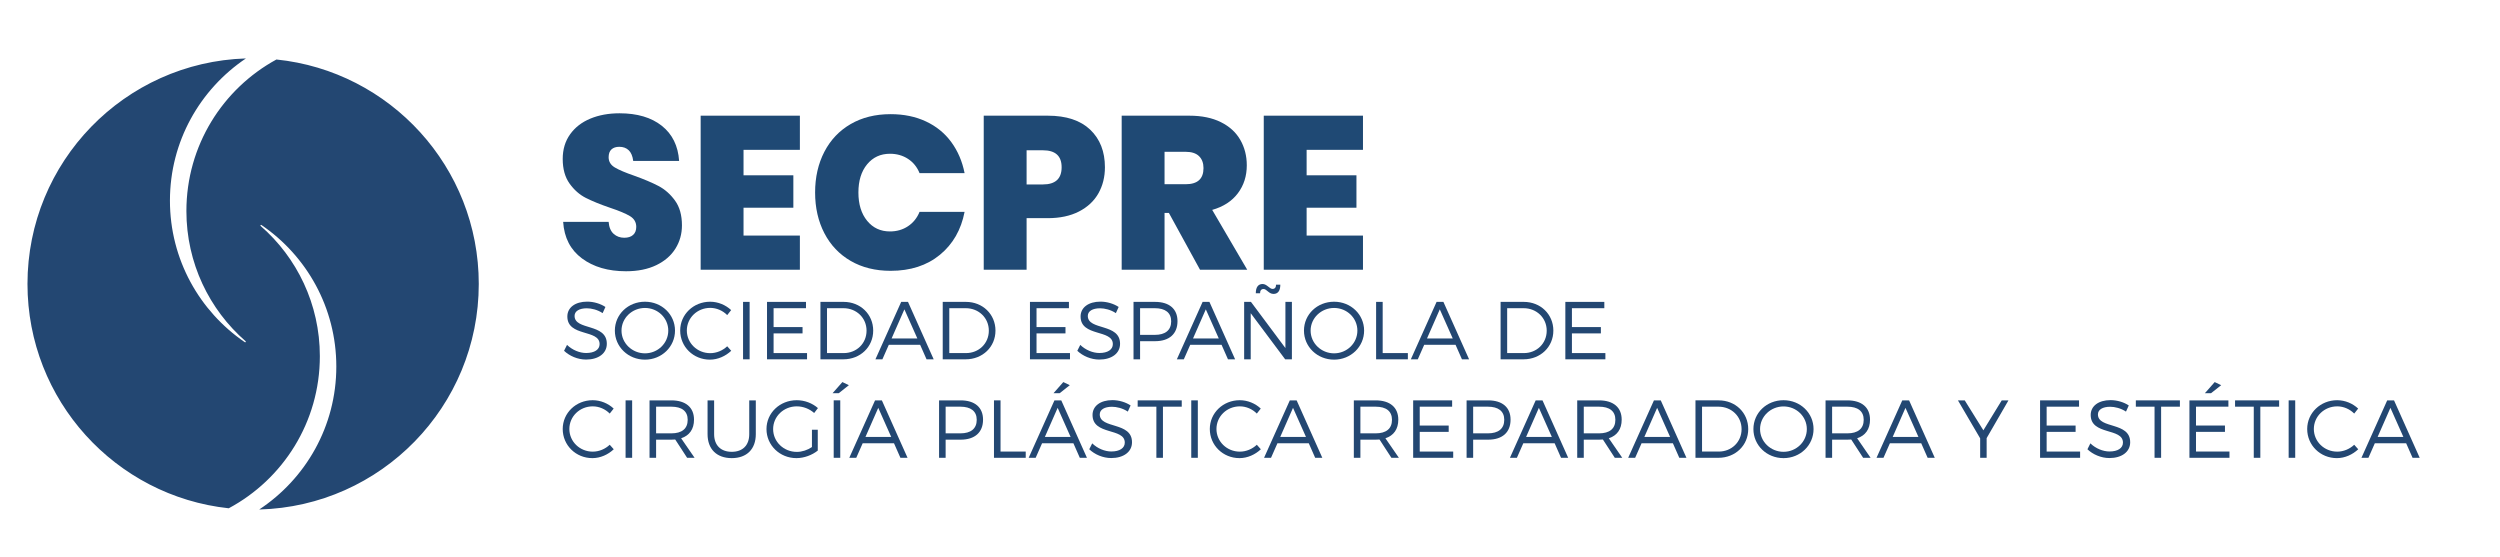 <?xml version="1.0" encoding="UTF-8"?>
<svg width="314px" height="70px" viewBox="0 0 556 124" version="1.1" xmlns="http://www.w3.org/2000/svg" xmlns:xlink="http://www.w3.org/1999/xlink">
    <!-- Generator: Sketch 54.1 (76490) - https://sketchapp.com -->
    <title>Artboard</title>
    <desc>Created with Sketch.</desc>
    <g id="Artboard" stroke="none" stroke-width="1" fill="none" fill-rule="evenodd">
        <g id="Group-66" transform="translate(5, 12)">
            <g id="isotipo" transform="translate(0, 0.362)" fill="#234772">
                <path d="M56.39,0.875 C44.465,7.369 36.358,20.006 36.358,34.589 C36.358,46.16 41.461,56.532 49.527,63.556 C49.659,63.67 49.504,63.874 49.359,63.776 C39.301,56.919 32.695,45.373 32.695,32.281 C32.695,19.085 39.407,7.497 49.601,0.638 C22.616,1.484 0.999,23.623 0.999,50.813 C0.999,76.707 20.602,98.02 45.777,100.727 C57.833,94.272 66.05,81.564 66.05,66.883 C66.05,55.312 60.946,44.94 52.88,37.916 C52.748,37.801 52.904,37.597 53.048,37.696 C63.107,44.553 69.713,56.099 69.713,69.191 C69.713,82.493 62.891,94.163 52.557,100.999 C79.659,100.282 101.408,78.088 101.408,50.813 C101.408,24.838 81.68,3.471 56.39,0.875" id="Fill-1"></path>
            </g>
            <g id="sociedad-..." transform="translate(120.085, 51.187)" fill="#234772">
                <path d="M9.502,5.112 L8.88,6.482 C7.731,5.715 6.378,5.405 5.357,5.405 C3.715,5.405 2.638,6.024 2.638,7.101 C2.638,10.387 9.829,8.672 9.812,13.308 C9.812,15.445 7.931,16.813 5.192,16.813 C3.33,16.813 1.506,16.011 0.3,14.861 L0.959,13.547 C2.144,14.696 3.768,15.353 5.21,15.353 C7.054,15.353 8.206,14.605 8.206,13.382 C8.223,10.022 1.03,11.812 1.03,7.229 C1.03,5.222 2.801,3.925 5.449,3.925 C6.926,3.925 8.441,4.4 9.502,5.112" id="Fill-4"></path>
                <path d="M13.081,10.369 C13.081,13.181 15.455,15.427 18.302,15.427 C21.15,15.427 23.487,13.181 23.487,10.369 C23.487,7.558 21.15,5.331 18.302,5.331 C15.455,5.331 13.081,7.558 13.081,10.369 M24.984,10.369 C24.984,13.966 22.026,16.832 18.302,16.832 C14.56,16.832 11.602,13.966 11.602,10.369 C11.602,6.755 14.56,3.943 18.302,3.943 C22.026,3.943 24.984,6.772 24.984,10.369" id="Fill-6"></path>
                <path d="M37.474,5.806 L36.597,6.919 C35.611,5.915 34.224,5.313 32.818,5.313 C29.934,5.313 27.615,7.539 27.615,10.352 C27.615,13.145 29.934,15.39 32.818,15.39 C34.224,15.39 35.594,14.806 36.597,13.857 L37.492,14.861 C36.232,16.046 34.516,16.832 32.745,16.832 C29.057,16.832 26.137,13.966 26.137,10.352 C26.137,6.773 29.094,3.944 32.801,3.944 C34.553,3.944 36.25,4.656 37.474,5.806" id="Fill-8"></path>
                <polygon id="Fill-10" points="40.124 16.758 41.585 16.758 41.585 3.979 40.124 3.979"></polygon>
                <polygon id="Fill-12" points="46.916 5.385 46.916 9.585 53.36 9.585 53.36 10.99 46.916 10.99 46.916 15.371 54.363 15.371 54.363 16.758 45.455 16.758 45.455 3.98 54.126 3.98 54.126 5.385"></polygon>
                <path d="M58.803,15.371 L62.526,15.371 C65.375,15.371 67.601,13.235 67.601,10.387 C67.601,7.521 65.338,5.385 62.471,5.385 L58.803,5.385 L58.803,15.371 Z M62.509,3.979 C66.233,3.979 69.08,6.736 69.08,10.369 C69.08,14.002 66.214,16.758 62.454,16.758 L57.342,16.758 L57.342,3.979 L62.509,3.979 Z" id="Fill-13"></path>
                <path d="M76.02,5.641 L73.172,12.121 L78.904,12.121 L76.02,5.641 Z M72.551,13.528 L71.127,16.758 L69.576,16.758 L75.308,3.98 L76.823,3.98 L82.537,16.758 L80.949,16.758 L79.525,13.528 L72.551,13.528 Z" id="Fill-14"></path>
                <path d="M86.009,15.371 L89.732,15.371 C92.581,15.371 94.807,13.235 94.807,10.387 C94.807,7.521 92.544,5.385 89.677,5.385 L86.009,5.385 L86.009,15.371 Z M89.714,3.979 C93.439,3.979 96.286,6.736 96.286,10.369 C96.286,14.002 93.42,16.758 89.66,16.758 L84.548,16.758 L84.548,3.979 L89.714,3.979 Z" id="Fill-15"></path>
                <polygon id="Fill-16" points="105.418 5.385 105.418 9.585 111.862 9.585 111.862 10.99 105.418 10.99 105.418 15.371 112.865 15.371 112.865 16.758 103.957 16.758 103.957 3.98 112.628 3.98 112.628 5.385"></polygon>
                <path d="M123.693,5.112 L123.072,6.482 C121.922,5.715 120.57,5.405 119.549,5.405 C117.905,5.405 116.829,6.024 116.829,7.101 C116.829,10.387 124.021,8.672 124.004,13.308 C124.004,15.445 122.123,16.813 119.384,16.813 C117.522,16.813 115.697,16.011 114.492,14.861 L115.15,13.547 C116.336,14.696 117.96,15.353 119.402,15.353 C121.246,15.353 122.397,14.605 122.397,13.382 C122.414,10.022 115.222,11.812 115.222,7.229 C115.222,5.222 116.993,3.925 119.64,3.925 C121.118,3.925 122.633,4.4 123.693,5.112" id="Fill-17"></path>
                <path d="M128.459,11.319 L131.745,11.319 C134.046,11.319 135.379,10.297 135.379,8.306 C135.379,6.372 134.046,5.385 131.745,5.385 L128.459,5.385 L128.459,11.319 Z M131.799,3.98 C134.958,3.98 136.784,5.55 136.784,8.27 C136.784,11.099 134.958,12.724 131.799,12.724 L128.459,12.724 L128.459,16.758 L126.999,16.758 L126.999,3.98 L131.799,3.98 Z" id="Fill-18"></path>
                <path d="M143.084,5.641 L140.237,12.121 L145.969,12.121 L143.084,5.641 Z M139.616,13.528 L138.191,16.758 L136.64,16.758 L142.372,3.98 L143.888,3.98 L149.602,16.758 L148.014,16.758 L146.589,13.528 L139.616,13.528 Z" id="Fill-19"></path>
                <path d="M157.929,1.096 C158.44,1.096 158.713,0.767 158.713,0.147 L159.662,0.147 C159.662,1.497 159.133,2.208 158.149,2.208 C157.089,2.208 156.633,1.114 155.939,1.114 C155.428,1.114 155.154,1.442 155.154,2.063 L154.205,2.063 C154.205,0.712 154.735,-7.10542736e-15 155.719,-7.10542736e-15 C156.669,-7.10542736e-15 157.254,1.096 157.929,1.096 L157.929,1.096 Z M160.74,16.758 L153.074,6.499 L153.074,16.758 L151.613,16.758 L151.613,3.98 L153.128,3.98 L160.794,14.258 L160.794,3.98 L162.237,3.98 L162.237,16.758 L160.74,16.758 Z" id="Fill-20"></path>
                <path d="M166.402,10.369 C166.402,13.181 168.775,15.427 171.623,15.427 C174.471,15.427 176.808,13.181 176.808,10.369 C176.808,7.558 174.471,5.331 171.623,5.331 C168.775,5.331 166.402,7.558 166.402,10.369 M178.304,10.369 C178.304,13.966 175.347,16.832 171.623,16.832 C167.881,16.832 164.923,13.966 164.923,10.369 C164.923,6.755 167.881,3.943 171.623,3.943 C175.347,3.943 178.304,6.772 178.304,10.369" id="Fill-21"></path>
                <polygon id="Fill-22" points="188.038 15.371 188.038 16.758 180.974 16.758 180.974 3.979 182.434 3.979 182.434 15.371"></polygon>
                <path d="M195.142,5.641 L192.294,12.121 L198.026,12.121 L195.142,5.641 Z M191.673,13.528 L190.249,16.758 L188.699,16.758 L194.43,3.98 L195.946,3.98 L201.66,16.758 L200.072,16.758 L198.647,13.528 L191.673,13.528 Z" id="Fill-23"></path>
                <path d="M210.132,15.371 L213.856,15.371 C216.704,15.371 218.931,13.235 218.931,10.387 C218.931,7.521 216.667,5.385 213.801,5.385 L210.132,5.385 L210.132,15.371 Z M213.838,3.979 C217.562,3.979 220.409,6.736 220.409,10.369 C220.409,14.002 217.543,16.758 213.783,16.758 L208.671,16.758 L208.671,3.979 L213.838,3.979 Z" id="Fill-24"></path>
                <polygon id="Fill-25" points="224.539 5.385 224.539 9.585 230.982 9.585 230.982 10.99 224.539 10.99 224.539 15.371 231.986 15.371 231.986 16.758 223.077 16.758 223.077 3.98 231.749 3.98 231.749 5.385"></polygon>
                <path d="M11.337,27.717 L10.46,28.83 C9.474,27.825 8.087,27.224 6.681,27.224 C3.797,27.224 1.478,29.451 1.478,32.262 C1.478,35.055 3.797,37.3 6.681,37.3 C8.087,37.3 9.457,36.716 10.46,35.767 L11.355,36.772 C10.095,37.958 8.379,38.742 6.608,38.742 C2.92,38.742 7.10542736e-15,35.877 7.10542736e-15,32.262 C7.10542736e-15,28.685 2.957,25.855 6.664,25.855 C8.416,25.855 10.113,26.566 11.337,27.717" id="Fill-26"></path>
                <polygon id="Fill-27" points="13.987 38.669 15.448 38.669 15.448 25.89 13.987 25.89"></polygon>
                <path d="M24.173,33.23 C26.492,33.23 27.806,32.208 27.806,30.218 C27.806,28.283 26.492,27.297 24.173,27.297 L20.778,27.297 L20.778,33.23 L24.173,33.23 Z M25.031,34.599 C24.757,34.618 24.465,34.635 24.173,34.635 L20.778,34.635 L20.778,38.67 L19.317,38.67 L19.317,25.891 L24.173,25.891 C27.368,25.891 29.212,27.46 29.212,30.181 C29.212,32.299 28.19,33.723 26.345,34.326 L29.34,38.67 L27.678,38.67 L25.031,34.599 Z" id="Fill-28"></path>
                <path d="M42.961,33.412 C42.961,36.735 40.953,38.742 37.611,38.742 C34.254,38.742 32.227,36.735 32.227,33.412 L32.227,25.891 L33.688,25.891 L33.688,33.412 C33.688,35.894 35.184,37.337 37.611,37.337 C40.039,37.337 41.501,35.894 41.501,33.412 L41.501,25.891 L42.961,25.891 L42.961,33.412 Z" id="Fill-29"></path>
                <path d="M56.747,32.427 L56.747,37.064 C55.487,38.067 53.717,38.742 52.001,38.742 C48.295,38.742 45.337,35.877 45.337,32.281 C45.337,28.685 48.312,25.855 52.074,25.855 C53.845,25.855 55.561,26.531 56.784,27.608 L55.944,28.702 C54.903,27.771 53.498,27.224 52.074,27.224 C49.153,27.224 46.816,29.469 46.816,32.281 C46.816,35.111 49.172,37.356 52.093,37.356 C53.242,37.356 54.465,36.954 55.451,36.279 L55.451,32.427 L56.747,32.427 Z" id="Fill-30"></path>
                <path d="M60.291,38.669 L61.752,38.669 L61.752,25.89 L60.291,25.89 L60.291,38.669 Z M61.405,24.303 L60.035,24.303 L62.226,21.82 L63.669,22.514 L61.405,24.303 Z" id="Fill-31"></path>
                <path d="M70.205,27.552 L67.357,34.033 L73.089,34.033 L70.205,27.552 Z M66.736,35.439 L65.312,38.67 L63.761,38.67 L69.493,25.891 L71.008,25.891 L76.722,38.67 L75.134,38.67 L73.71,35.439 L66.736,35.439 Z" id="Fill-32"></path>
                <path d="M85.196,33.23 L88.482,33.23 C90.781,33.23 92.114,32.208 92.114,30.218 C92.114,28.283 90.781,27.297 88.482,27.297 L85.196,27.297 L85.196,33.23 Z M88.536,25.891 C91.694,25.891 93.52,27.46 93.52,30.181 C93.52,33.011 91.694,34.635 88.536,34.635 L85.196,34.635 L85.196,38.67 L83.735,38.67 L83.735,25.891 L88.536,25.891 Z" id="Fill-33"></path>
                <polygon id="Fill-34" points="103.015 37.282 103.015 38.67 95.951 38.67 95.951 25.89 97.411 25.89 97.411 37.282"></polygon>
                <path d="M109.188,24.303 L111.379,21.821 L112.821,22.514 L110.558,24.303 L109.188,24.303 Z M110.119,27.552 L107.272,34.033 L113.003,34.033 L110.119,27.552 Z M106.651,35.439 L105.227,38.67 L103.675,38.67 L109.407,25.891 L110.923,25.891 L116.636,38.67 L115.049,38.67 L113.625,35.439 L106.651,35.439 Z" id="Fill-35"></path>
                <path d="M126.351,27.024 L125.73,28.392 C124.58,27.626 123.229,27.315 122.207,27.315 C120.564,27.315 119.487,27.936 119.487,29.013 C119.487,32.299 126.679,30.584 126.662,35.22 C126.662,37.356 124.781,38.725 122.042,38.725 C120.18,38.725 118.355,37.921 117.15,36.772 L117.808,35.457 C118.994,36.608 120.619,37.264 122.06,37.264 C123.904,37.264 125.055,36.516 125.055,35.294 C125.073,31.934 117.88,33.723 117.88,29.141 C117.88,27.132 119.651,25.837 122.299,25.837 C123.776,25.837 125.292,26.311 126.351,27.024" id="Fill-36"></path>
                <polygon id="Fill-37" points="133.546 27.297 133.546 38.67 132.085 38.67 132.085 27.297 127.922 27.297 127.922 25.891 137.727 25.891 137.727 27.297"></polygon>
                <polygon id="Fill-38" points="139.845 38.669 141.306 38.669 141.306 25.89 139.845 25.89"></polygon>
                <path d="M155.31,27.717 L154.433,28.83 C153.448,27.825 152.06,27.224 150.655,27.224 C147.77,27.224 145.452,29.451 145.452,32.262 C145.452,35.055 147.77,37.3 150.655,37.3 C152.06,37.3 153.43,36.716 154.433,35.767 L155.328,36.772 C154.069,37.958 152.353,38.742 150.581,38.742 C146.894,38.742 143.973,35.877 143.973,32.262 C143.973,28.685 146.93,25.855 150.637,25.855 C152.389,25.855 154.086,26.566 155.31,27.717" id="Fill-39"></path>
                <path d="M162.486,27.552 L159.639,34.033 L165.371,34.033 L162.486,27.552 Z M159.018,35.439 L157.593,38.67 L156.043,38.67 L161.774,25.891 L163.29,25.891 L169.004,38.67 L167.416,38.67 L165.992,35.439 L159.018,35.439 Z" id="Fill-40"></path>
                <path d="M180.872,33.23 C183.191,33.23 184.505,32.208 184.505,30.218 C184.505,28.283 183.191,27.297 180.872,27.297 L177.477,27.297 L177.477,33.23 L180.872,33.23 Z M181.73,34.599 C181.456,34.618 181.165,34.635 180.872,34.635 L177.477,34.635 L177.477,38.67 L176.017,38.67 L176.017,25.891 L180.872,25.891 C184.066,25.891 185.911,27.46 185.911,30.181 C185.911,32.299 184.888,33.723 183.044,34.326 L186.039,38.67 L184.377,38.67 L181.73,34.599 Z" id="Fill-41"></path>
                <polygon id="Fill-42" points="190.679 27.297 190.679 31.495 197.122 31.495 197.122 32.901 190.679 32.901 190.679 37.282 198.126 37.282 198.126 38.67 189.218 38.67 189.218 25.891 197.889 25.891 197.889 27.297"></polygon>
                <path d="M202.565,33.23 L205.851,33.23 C208.151,33.23 209.484,32.208 209.484,30.218 C209.484,28.283 208.151,27.297 205.851,27.297 L202.565,27.297 L202.565,33.23 Z M205.906,25.891 C209.065,25.891 210.889,27.46 210.889,30.181 C210.889,33.011 209.065,34.635 205.906,34.635 L202.565,34.635 L202.565,38.67 L201.105,38.67 L201.105,25.891 L205.906,25.891 Z" id="Fill-43"></path>
                <path d="M217.19,27.552 L214.343,34.033 L220.075,34.033 L217.19,27.552 Z M213.721,35.439 L212.297,38.67 L210.748,38.67 L216.477,25.891 L217.994,25.891 L223.708,38.67 L222.119,38.67 L220.696,35.439 L213.721,35.439 Z" id="Fill-44"></path>
                <path d="M230.573,33.23 C232.892,33.23 234.207,32.208 234.207,30.218 C234.207,28.283 232.892,27.297 230.573,27.297 L227.178,27.297 L227.178,33.23 L230.573,33.23 Z M231.431,34.599 C231.158,34.618 230.866,34.635 230.573,34.635 L227.178,34.635 L227.178,38.67 L225.718,38.67 L225.718,25.891 L230.573,25.891 C233.768,25.891 235.612,27.46 235.612,30.181 C235.612,32.299 234.591,33.723 232.746,34.326 L235.74,38.67 L234.079,38.67 L231.431,34.599 Z" id="Fill-45"></path>
                <path d="M243.501,27.552 L240.653,34.033 L246.386,34.033 L243.501,27.552 Z M240.033,35.439 L238.608,38.67 L237.058,38.67 L242.789,25.891 L244.305,25.891 L250.019,38.67 L248.431,38.67 L247.006,35.439 L240.033,35.439 Z" id="Fill-46"></path>
                <path d="M253.49,37.282 L257.213,37.282 C260.061,37.282 262.288,35.145 262.288,32.3 C262.288,29.433 260.025,27.297 257.159,27.297 L253.49,27.297 L253.49,37.282 Z M257.195,25.89 C260.92,25.89 263.767,28.648 263.767,32.281 C263.767,35.913 260.902,38.67 257.14,38.67 L252.029,38.67 L252.029,25.89 L257.195,25.89 Z" id="Fill-47"></path>
                <path d="M266.399,32.281 C266.399,35.093 268.772,37.337 271.62,37.337 C274.467,37.337 276.805,35.093 276.805,32.281 C276.805,29.468 274.467,27.241 271.62,27.241 C268.772,27.241 266.399,29.468 266.399,32.281 M278.301,32.281 C278.301,35.877 275.344,38.742 271.62,38.742 C267.877,38.742 264.92,35.877 264.92,32.281 C264.92,28.666 267.877,25.855 271.62,25.855 C275.344,25.855 278.301,28.684 278.301,32.281" id="Fill-48"></path>
                <path d="M285.826,33.23 C288.144,33.23 289.459,32.208 289.459,30.218 C289.459,28.283 288.144,27.297 285.826,27.297 L282.43,27.297 L282.43,33.23 L285.826,33.23 Z M286.683,34.599 C286.41,34.618 286.118,34.635 285.826,34.635 L282.43,34.635 L282.43,38.67 L280.97,38.67 L280.97,25.891 L285.826,25.891 C289.02,25.891 290.864,27.46 290.864,30.181 C290.864,32.299 289.842,33.723 287.998,34.326 L290.992,38.67 L289.331,38.67 L286.683,34.599 Z" id="Fill-49"></path>
                <path d="M298.753,27.552 L295.906,34.033 L301.638,34.033 L298.753,27.552 Z M295.285,35.439 L293.86,38.67 L292.31,38.67 L298.041,25.891 L299.557,25.891 L305.271,38.67 L303.683,38.67 L302.259,35.439 L295.285,35.439 Z" id="Fill-50"></path>
                <polygon id="Fill-51" points="316.812 38.67 315.37 38.67 315.37 34.343 310.423 25.891 311.937 25.891 316.083 32.555 320.171 25.891 321.668 25.891 316.812 34.288"></polygon>
                <polygon id="Fill-52" points="330.16 27.297 330.16 31.495 336.603 31.495 336.603 32.901 330.16 32.901 330.16 37.282 337.607 37.282 337.607 38.67 328.699 38.67 328.699 25.891 337.37 25.891 337.37 27.297"></polygon>
                <path d="M348.436,27.024 L347.815,28.392 C346.665,27.626 345.313,27.315 344.291,27.315 C342.649,27.315 341.572,27.936 341.572,29.013 C341.572,32.299 348.764,30.584 348.747,35.22 C348.747,37.356 346.866,38.725 344.127,38.725 C342.264,38.725 340.44,37.921 339.235,36.772 L339.892,35.457 C341.079,36.608 342.703,37.264 344.145,37.264 C345.989,37.264 347.139,36.516 347.139,35.294 C347.157,31.934 339.964,33.723 339.964,29.141 C339.964,27.132 341.736,25.837 344.383,25.837 C345.861,25.837 347.376,26.311 348.436,27.024" id="Fill-53"></path>
                <polygon id="Fill-54" points="355.63 27.297 355.63 38.67 354.169 38.67 354.169 27.297 350.007 27.297 350.007 25.891 359.811 25.891 359.811 27.297"></polygon>
                <path d="M366.731,24.303 L365.363,24.303 L367.553,21.821 L368.995,22.514 L366.731,24.303 Z M363.392,27.297 L363.392,31.495 L369.836,31.495 L369.836,32.901 L363.392,32.901 L363.392,37.282 L370.839,37.282 L370.839,38.67 L361.93,38.67 L361.93,25.891 L370.601,25.891 L370.601,27.297 L363.392,27.297 Z" id="Fill-55"></path>
                <polygon id="Fill-56" points="377.705 27.297 377.705 38.67 376.244 38.67 376.244 27.297 372.082 27.297 372.082 25.891 381.886 25.891 381.886 27.297"></polygon>
                <polygon id="Fill-57" points="384.006 38.669 385.467 38.669 385.467 25.89 384.006 25.89"></polygon>
                <path d="M399.469,27.717 L398.592,28.83 C397.607,27.825 396.219,27.224 394.814,27.224 C391.93,27.224 389.611,29.451 389.611,32.262 C389.611,35.055 391.93,37.3 394.814,37.3 C396.219,37.3 397.589,36.716 398.592,35.767 L399.488,36.772 C398.228,37.958 396.512,38.742 394.74,38.742 C391.053,38.742 388.132,35.877 388.132,32.262 C388.132,28.685 391.089,25.855 394.796,25.855 C396.548,25.855 398.245,26.566 399.469,27.717" id="Fill-58"></path>
                <path d="M406.647,27.552 L403.799,34.033 L409.531,34.033 L406.647,27.552 Z M403.178,35.439 L401.754,38.67 L400.203,38.67 L405.934,25.891 L407.45,25.891 L413.164,38.67 L411.576,38.67 L410.152,35.439 L403.178,35.439 Z" id="Fill-59"></path>
            </g>
            <g id="secpre" transform="translate(120.085, 13.206)" fill="#1F4974">
                <path d="M25.076,30.111 C24.108,31.66 22.688,32.887 20.817,33.791 C18.944,34.695 16.701,35.146 14.088,35.146 C10.118,35.146 6.849,34.195 4.285,32.29 C1.719,30.386 0.323,27.675 0.097,24.157 L10.215,24.157 C10.311,25.351 10.682,26.239 11.328,26.82 C11.974,27.401 12.764,27.691 13.7,27.691 C14.538,27.691 15.193,27.482 15.66,27.061 C16.129,26.643 16.362,26.046 16.362,25.271 C16.362,24.239 15.895,23.439 14.959,22.875 C14.022,22.31 12.538,21.688 10.505,21.01 C8.343,20.268 6.559,19.543 5.156,18.832 C3.752,18.123 2.541,17.057 1.525,15.637 C0.508,14.217 0,12.393 0,10.167 C0,8.036 0.548,6.206 1.645,4.673 C2.743,3.139 4.243,1.977 6.148,1.186 C8.053,0.396 10.215,7.10542736e-15 12.635,7.10542736e-15 C16.573,7.10542736e-15 19.71,0.928 22.051,2.784 C24.39,4.64 25.674,7.246 25.899,10.602 L15.685,10.602 C15.555,9.537 15.225,8.747 14.692,8.23 C14.16,7.715 13.458,7.456 12.587,7.456 C11.844,7.456 11.263,7.649 10.845,8.036 C10.424,8.424 10.215,9.005 10.215,9.78 C10.215,10.748 10.674,11.507 11.595,12.054 C12.514,12.604 13.958,13.215 15.927,13.894 C18.089,14.669 19.88,15.428 21.301,16.169 C22.721,16.913 23.947,17.993 24.979,19.413 C26.012,20.834 26.529,22.673 26.529,24.931 C26.529,26.837 26.045,28.562 25.076,30.111" id="Fill-60"></path>
                <polygon id="Fill-61" points="40.229 8.132 40.229 13.797 51.315 13.797 51.315 21.01 40.229 21.01 40.229 27.206 52.767 27.206 52.767 34.807 30.691 34.807 30.691 0.532 52.767 0.532 52.767 8.132"></polygon>
                <path d="M80.821,1.816 C83.128,2.897 85.008,4.429 86.46,6.415 C87.912,8.4 88.897,10.699 89.413,13.314 L79.392,13.314 C78.844,11.958 77.988,10.901 76.826,10.142 C75.665,9.384 74.325,9.004 72.808,9.004 C70.711,9.004 69.016,9.788 67.725,11.353 C66.435,12.919 65.789,15.007 65.789,17.622 C65.789,20.236 66.435,22.335 67.725,23.915 C69.016,25.497 70.711,26.287 72.808,26.287 C74.325,26.287 75.665,25.9 76.826,25.126 C77.988,24.351 78.844,23.286 79.392,21.93 L89.413,21.93 C88.639,25.932 86.806,29.119 83.919,31.491 C81.03,33.864 77.375,35.049 72.954,35.049 C69.565,35.049 66.604,34.315 64.07,32.846 C61.536,31.378 59.585,29.321 58.213,26.674 C56.841,24.028 56.155,21.01 56.155,17.622 C56.155,14.233 56.841,11.215 58.213,8.569 C59.585,5.923 61.536,3.866 64.07,2.397 C66.604,0.928 69.565,0.194 72.954,0.194 C75.89,0.194 78.513,0.734 80.821,1.816" id="Fill-62"></path>
                <path d="M111.004,12.007 C111.004,9.489 109.615,8.23 106.84,8.23 L103.21,8.23 L103.21,15.831 L106.84,15.831 C109.615,15.831 111.004,14.556 111.004,12.007 L111.004,12.007 Z M103.21,23.334 L103.21,34.807 L93.672,34.807 L93.672,0.532 L107.905,0.532 C112.036,0.532 115.191,1.573 117.37,3.655 C119.547,5.737 120.637,8.521 120.637,12.007 C120.637,14.168 120.153,16.105 119.185,17.817 C118.217,19.526 116.773,20.873 114.852,21.858 C112.931,22.843 110.616,23.334 107.905,23.334 L103.21,23.334 Z" id="Fill-63"></path>
                <path d="M133.902,15.782 L138.598,15.782 C141.244,15.782 142.568,14.589 142.568,12.2 C142.568,11.071 142.236,10.183 141.575,9.537 C140.913,8.892 139.921,8.569 138.598,8.569 L133.902,8.569 L133.902,15.782 Z M141.794,34.807 L134.87,22.173 L133.902,22.173 L133.902,34.807 L124.365,34.807 L124.365,0.533 L139.421,0.533 C142.164,0.533 144.495,1.01 146.416,1.961 C148.337,2.913 149.781,4.228 150.749,5.906 C151.716,7.586 152.201,9.472 152.201,11.57 C152.201,13.959 151.54,16.032 150.216,17.792 C148.892,19.551 146.989,20.785 144.505,21.495 L152.298,34.807 L141.794,34.807 Z" id="Fill-64"></path>
                <polygon id="Fill-65" points="165.513 8.132 165.513 13.797 176.599 13.797 176.599 21.01 165.513 21.01 165.513 27.206 178.051 27.206 178.051 34.807 155.976 34.807 155.976 0.532 178.051 0.532 178.051 8.132"></polygon>
            </g>
        </g>
    </g>
</svg>